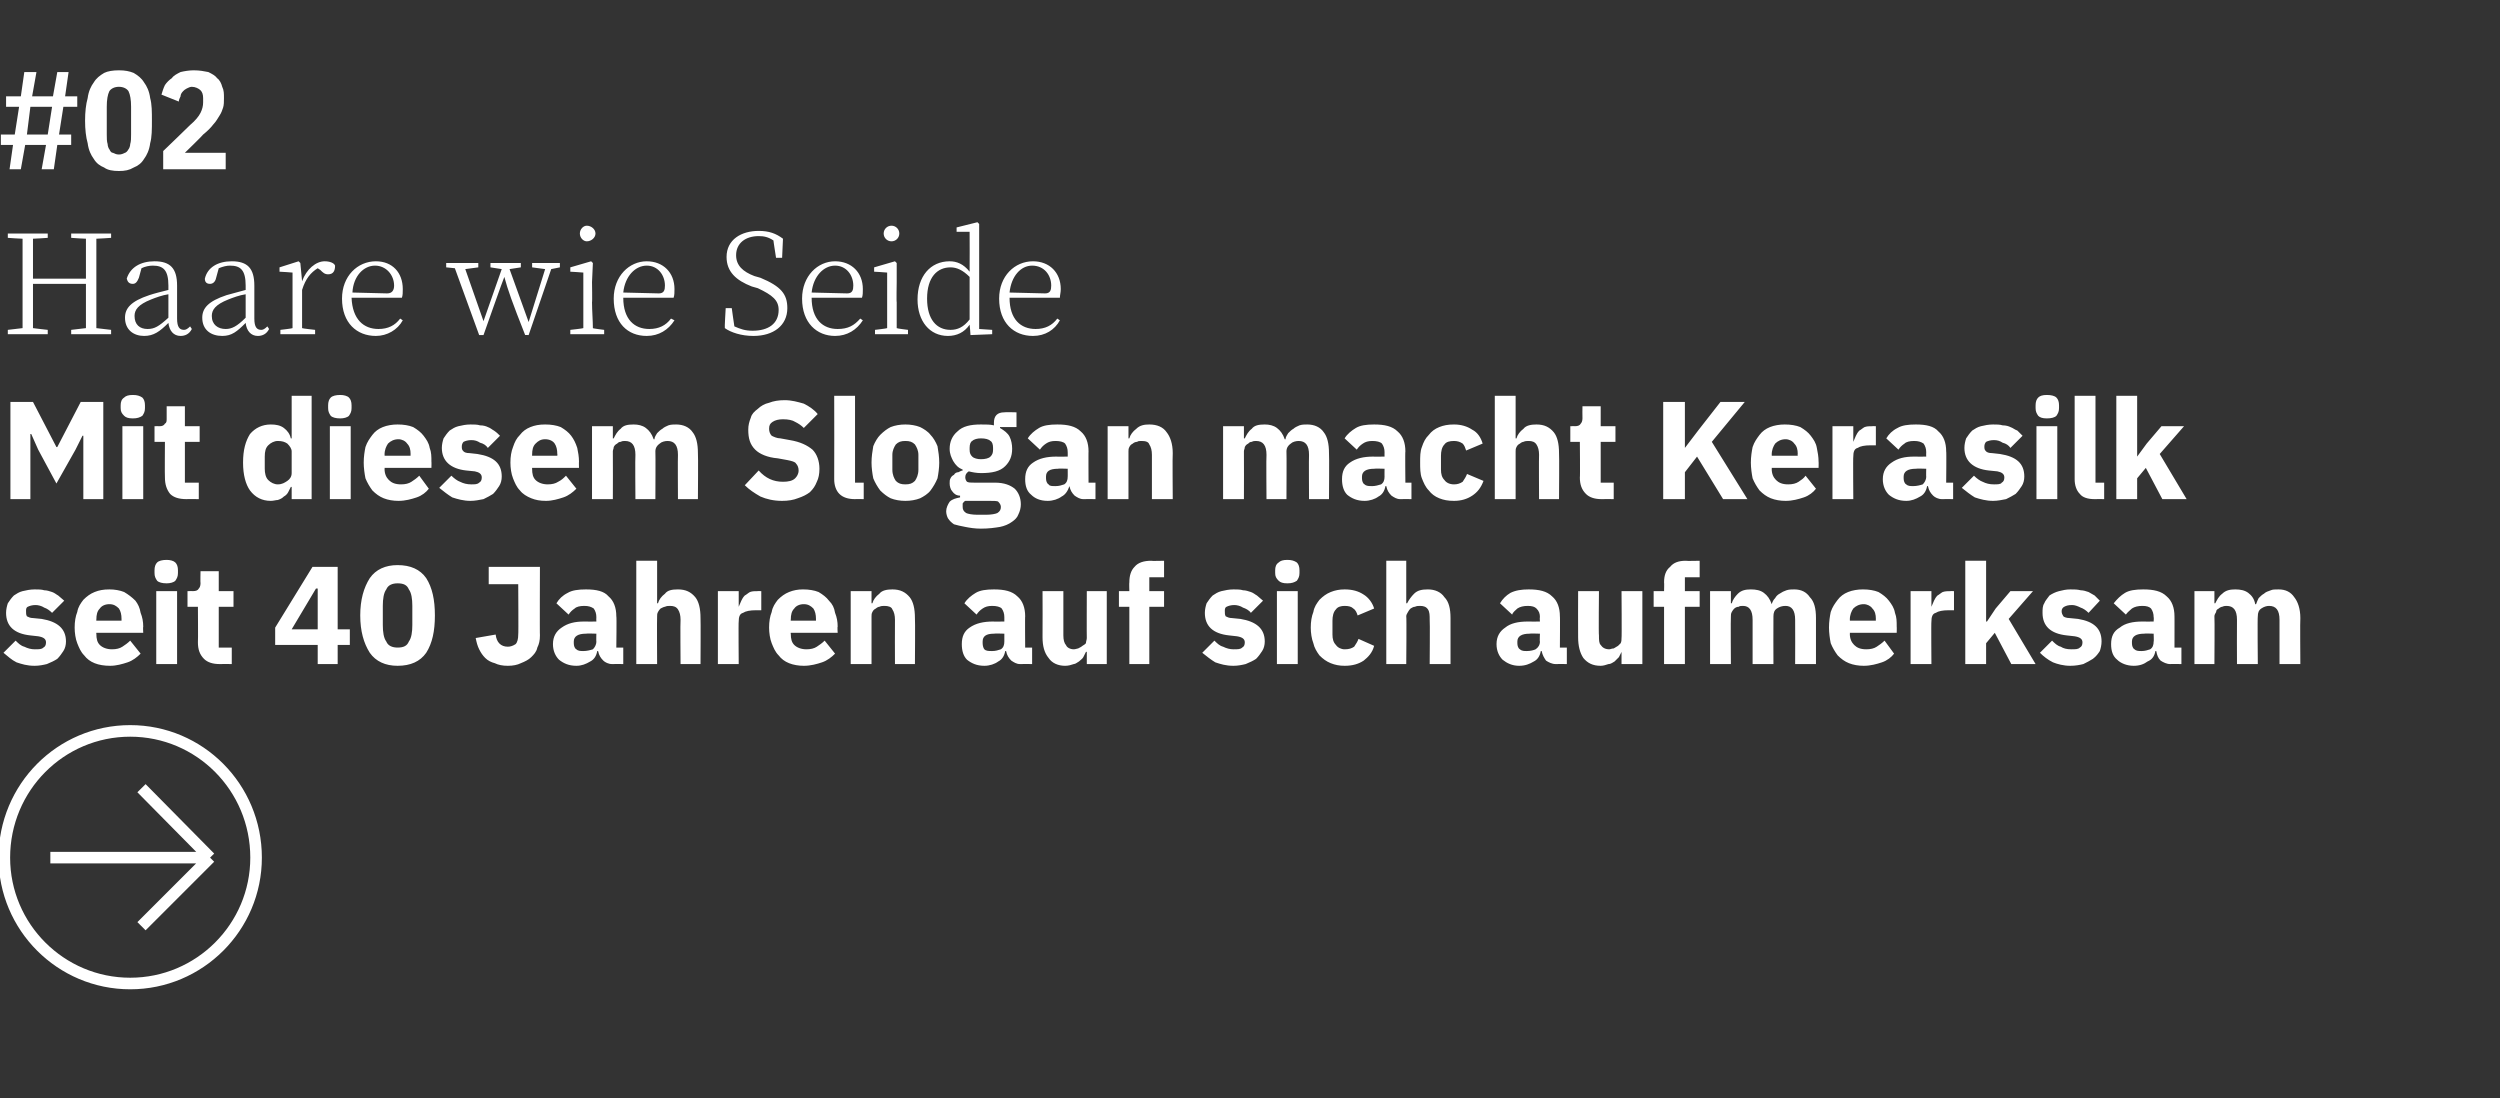 <?xml version="1.0" standalone="no"?><!DOCTYPE svg PUBLIC "-//W3C//DTD SVG 1.1//EN" "http://www.w3.org/Graphics/SVG/1.1/DTD/svg11.dtd"><svg xmlns="http://www.w3.org/2000/svg" version="1.1" width="288px" height="126.5px" viewBox="0 -7 288 126.5" style="top:-7px"><rect x="0" y="-7" width="288" height="126.5" fill="#333333" stroke="none"/>  <desc>#02 Haare wie Seide Mit diesem Slogan macht Kerasilk seit 40 Jahren auf sich aufmerksam ￼</desc>  <defs/>  <g id="Polygon10635">    <path d="M 4 69.7 C 3.1 69.7 2.5 69.5 1.9 69.3 C 1.3 69 0.9 68.6 0.4 68.2 C 0.4 68.2 1.8 66.8 1.8 66.8 C 2.1 67.1 2.4 67.4 2.8 67.5 C 3.2 67.7 3.6 67.8 4 67.8 C 4.5 67.8 4.8 67.8 5 67.6 C 5.2 67.5 5.3 67.3 5.3 67 C 5.3 66.6 5 66.4 4.4 66.3 C 4.4 66.3 3.5 66.2 3.5 66.2 C 1.6 66 0.7 65.1 0.7 63.6 C 0.7 63.2 0.8 62.8 0.9 62.5 C 1.1 62.2 1.3 61.9 1.6 61.6 C 1.9 61.4 2.2 61.2 2.6 61.1 C 3 61 3.5 60.9 4 60.9 C 4.4 60.9 4.8 60.9 5.1 61 C 5.4 61 5.7 61.1 6 61.2 C 6.3 61.3 6.5 61.5 6.7 61.6 C 6.9 61.8 7.2 62 7.4 62.2 C 7.4 62.2 6 63.6 6 63.6 C 5.7 63.3 5.4 63.1 5.1 63 C 4.8 62.8 4.4 62.7 4.1 62.7 C 3.7 62.7 3.4 62.8 3.2 62.9 C 3 63 3 63.2 3 63.4 C 3 63.7 3 63.8 3.1 64 C 3.3 64.1 3.5 64.2 3.8 64.2 C 3.8 64.2 4.8 64.3 4.8 64.3 C 6.6 64.6 7.6 65.4 7.6 66.9 C 7.6 67.3 7.5 67.7 7.3 68 C 7.1 68.3 6.9 68.6 6.6 68.9 C 6.3 69.1 5.9 69.3 5.4 69.5 C 5 69.6 4.5 69.7 4 69.7 Z M 12.7 69.7 C 12 69.7 11.4 69.6 10.9 69.4 C 10.4 69.2 10 68.9 9.7 68.5 C 9.3 68.1 9.1 67.6 8.9 67.1 C 8.7 66.6 8.6 65.9 8.6 65.3 C 8.6 64.6 8.7 64 8.9 63.5 C 9 62.9 9.3 62.5 9.6 62.1 C 10 61.7 10.4 61.4 10.9 61.2 C 11.4 61 11.9 60.9 12.6 60.9 C 13.2 60.9 13.8 61 14.3 61.2 C 14.8 61.5 15.2 61.8 15.6 62.2 C 15.9 62.6 16.1 63 16.2 63.6 C 16.4 64.1 16.5 64.6 16.5 65.2 C 16.46 65.18 16.5 65.9 16.5 65.9 L 11.1 65.9 C 11.1 65.9 11.07 66.01 11.1 66 C 11.1 66.6 11.2 67 11.5 67.3 C 11.8 67.6 12.3 67.8 12.9 67.8 C 13.4 67.8 13.8 67.7 14.1 67.5 C 14.4 67.3 14.7 67.1 15 66.8 C 15 66.8 16.2 68.3 16.2 68.3 C 15.8 68.7 15.3 69.1 14.7 69.3 C 14.1 69.5 13.4 69.7 12.7 69.7 Z M 12.6 62.6 C 12.1 62.6 11.7 62.8 11.5 63.1 C 11.2 63.4 11.1 63.8 11.1 64.4 C 11.07 64.36 11.1 64.5 11.1 64.5 L 14 64.5 C 14 64.5 14.01 64.34 14 64.3 C 14 63.8 13.9 63.4 13.7 63.1 C 13.4 62.8 13.1 62.6 12.6 62.6 Z M 19.2 60.2 C 18.7 60.2 18.3 60.1 18.1 59.9 C 17.9 59.6 17.8 59.4 17.8 59 C 17.8 59 17.8 58.7 17.8 58.7 C 17.8 58.3 17.9 58 18.1 57.8 C 18.3 57.6 18.7 57.5 19.2 57.5 C 19.6 57.5 20 57.6 20.2 57.8 C 20.4 58 20.5 58.3 20.5 58.7 C 20.5 58.7 20.5 59 20.5 59 C 20.5 59.4 20.4 59.6 20.2 59.9 C 20 60.1 19.6 60.2 19.2 60.2 Z M 18 61.1 L 20.4 61.1 L 20.4 69.5 L 18 69.5 L 18 61.1 Z M 25.3 69.5 C 24.5 69.5 23.9 69.3 23.5 68.9 C 23 68.4 22.8 67.8 22.8 67 C 22.83 67.03 22.8 62.9 22.8 62.9 L 21.6 62.9 L 21.6 61.1 C 21.6 61.1 22.23 61.08 22.2 61.1 C 22.6 61.1 22.8 61 22.9 60.8 C 23 60.7 23.1 60.5 23.1 60.2 C 23.07 60.18 23.1 58.8 23.1 58.8 L 25.2 58.8 L 25.2 61.1 L 26.9 61.1 L 26.9 62.9 L 25.2 62.9 L 25.2 67.6 L 26.7 67.6 L 26.7 69.5 C 26.7 69.5 25.32 69.48 25.3 69.5 Z M 36.6 69.5 L 36.6 67.3 L 31.7 67.3 L 31.7 65.3 L 36 58.3 L 38.9 58.3 L 38.9 65.5 L 40.3 65.5 L 40.3 67.3 L 38.9 67.3 L 38.9 69.5 L 36.6 69.5 Z M 33.6 65.5 L 36.6 65.5 L 36.6 60.8 L 36.4 60.8 L 33.6 65.5 Z M 45.8 69.7 C 44.4 69.7 43.3 69.2 42.6 68.2 C 41.9 67.1 41.5 65.7 41.5 63.9 C 41.5 62.1 41.9 60.7 42.6 59.6 C 43.3 58.6 44.4 58.1 45.8 58.1 C 47.3 58.1 48.4 58.6 49.1 59.6 C 49.8 60.7 50.1 62.1 50.1 63.9 C 50.1 65.7 49.8 67.1 49.1 68.2 C 48.4 69.2 47.3 69.7 45.8 69.7 Z M 45.8 67.6 C 46.5 67.6 46.9 67.4 47.1 66.9 C 47.4 66.5 47.5 65.8 47.5 65 C 47.5 65 47.5 62.8 47.5 62.8 C 47.5 62 47.4 61.3 47.1 60.9 C 46.9 60.4 46.5 60.2 45.8 60.2 C 45.2 60.2 44.7 60.4 44.5 60.9 C 44.2 61.3 44.1 62 44.1 62.8 C 44.1 62.8 44.1 65 44.1 65 C 44.1 65.8 44.2 66.5 44.5 66.9 C 44.7 67.4 45.2 67.6 45.8 67.6 Z M 62.2 58.3 C 62.2 58.3 62.17 66.25 62.2 66.2 C 62.2 66.8 62.1 67.2 61.9 67.6 C 61.8 68.1 61.5 68.4 61.2 68.7 C 60.9 69 60.5 69.2 60 69.4 C 59.6 69.6 59.1 69.7 58.5 69.7 C 57.9 69.7 57.4 69.6 57 69.4 C 56.6 69.3 56.2 69.1 55.9 68.8 C 55.6 68.5 55.4 68.2 55.2 67.8 C 55 67.4 54.9 67 54.8 66.5 C 54.8 66.5 57.1 66.1 57.1 66.1 C 57.2 67 57.7 67.5 58.5 67.5 C 58.8 67.5 59.1 67.4 59.4 67.2 C 59.6 67 59.7 66.6 59.7 66.1 C 59.74 66.14 59.7 60.3 59.7 60.3 L 56.3 60.3 L 56.3 58.3 L 62.2 58.3 Z M 70.5 69.5 C 70.1 69.5 69.7 69.3 69.5 69.1 C 69.2 68.8 69 68.5 68.9 68 C 68.9 68 68.8 68 68.8 68 C 68.7 68.6 68.4 69 68 69.2 C 67.5 69.5 67 69.7 66.4 69.7 C 65.5 69.7 64.9 69.4 64.4 69 C 64 68.6 63.7 68 63.7 67.2 C 63.7 66.3 64.1 65.7 64.7 65.3 C 65.4 64.8 66.2 64.6 67.3 64.6 C 67.35 64.62 68.7 64.6 68.7 64.6 C 68.7 64.6 68.68 64.09 68.7 64.1 C 68.7 63.7 68.6 63.4 68.4 63.1 C 68.1 62.9 67.8 62.8 67.3 62.8 C 66.8 62.8 66.4 62.9 66.2 63.1 C 65.9 63.3 65.7 63.5 65.5 63.8 C 65.5 63.8 64.1 62.5 64.1 62.5 C 64.4 62 64.8 61.6 65.4 61.3 C 65.9 61 66.6 60.9 67.5 60.9 C 68.7 60.9 69.6 61.1 70.1 61.7 C 70.7 62.2 71 63 71 64 C 71.05 63.96 71 67.6 71 67.6 L 71.8 67.6 L 71.8 69.5 C 71.8 69.5 70.52 69.48 70.5 69.5 Z M 67.2 68 C 67.6 68 68 67.9 68.3 67.8 C 68.5 67.6 68.7 67.3 68.7 66.9 C 68.68 66.94 68.7 66 68.7 66 C 68.7 66 67.53 65.96 67.5 66 C 66.6 66 66.1 66.3 66.1 66.9 C 66.1 66.9 66.1 67.1 66.1 67.1 C 66.1 67.4 66.2 67.7 66.4 67.8 C 66.6 68 66.9 68 67.2 68 Z M 73.3 57.6 L 75.7 57.6 L 75.7 62.5 C 75.7 62.5 75.77 62.5 75.8 62.5 C 75.9 62.1 76.2 61.7 76.6 61.4 C 76.9 61 77.4 60.9 78.1 60.9 C 79 60.9 79.6 61.2 80.1 61.8 C 80.5 62.3 80.7 63.1 80.7 64.2 C 80.73 64.22 80.7 69.5 80.7 69.5 L 78.4 69.5 C 78.4 69.5 78.36 64.41 78.4 64.4 C 78.4 63.9 78.3 63.5 78.1 63.2 C 77.9 62.9 77.6 62.8 77.2 62.8 C 77 62.8 76.8 62.8 76.6 62.9 C 76.5 62.9 76.3 63 76.1 63.1 C 76 63.2 75.9 63.3 75.8 63.5 C 75.7 63.7 75.7 63.8 75.7 64 C 75.67 64.04 75.7 69.5 75.7 69.5 L 73.3 69.5 L 73.3 57.6 Z M 82.7 69.5 L 82.7 61.1 L 85.1 61.1 L 85.1 62.9 C 85.1 62.9 85.14 62.9 85.1 62.9 C 85.2 62.7 85.3 62.4 85.4 62.2 C 85.5 62 85.6 61.8 85.8 61.6 C 86 61.5 86.2 61.3 86.4 61.2 C 86.7 61.1 86.9 61.1 87.3 61.1 C 87.28 61.08 87.7 61.1 87.7 61.1 L 87.7 63.3 C 87.7 63.3 87.1 63.29 87.1 63.3 C 86.4 63.3 85.9 63.4 85.6 63.6 C 85.2 63.7 85.1 64.1 85.1 64.6 C 85.06 64.57 85.1 69.5 85.1 69.5 L 82.7 69.5 Z M 92.6 69.7 C 92 69.7 91.4 69.6 90.9 69.4 C 90.4 69.2 90 68.9 89.7 68.5 C 89.3 68.1 89.1 67.6 88.9 67.1 C 88.7 66.6 88.6 65.9 88.6 65.3 C 88.6 64.6 88.7 64 88.9 63.5 C 89 62.9 89.3 62.5 89.6 62.1 C 90 61.7 90.4 61.4 90.9 61.2 C 91.4 61 91.9 60.9 92.5 60.9 C 93.2 60.9 93.8 61 94.3 61.2 C 94.8 61.5 95.2 61.8 95.5 62.2 C 95.9 62.6 96.1 63 96.2 63.6 C 96.4 64.1 96.5 64.6 96.5 65.2 C 96.45 65.18 96.5 65.9 96.5 65.9 L 91.1 65.9 C 91.1 65.9 91.06 66.01 91.1 66 C 91.1 66.6 91.2 67 91.5 67.3 C 91.8 67.6 92.3 67.8 92.9 67.8 C 93.4 67.8 93.8 67.7 94.1 67.5 C 94.4 67.3 94.7 67.1 95 66.8 C 95 66.8 96.2 68.3 96.2 68.3 C 95.8 68.7 95.3 69.1 94.7 69.3 C 94.1 69.5 93.4 69.7 92.6 69.7 Z M 92.6 62.6 C 92.1 62.6 91.7 62.8 91.5 63.1 C 91.2 63.4 91.1 63.8 91.1 64.4 C 91.06 64.36 91.1 64.5 91.1 64.5 L 94 64.5 C 94 64.5 94 64.34 94 64.3 C 94 63.8 93.9 63.4 93.7 63.1 C 93.4 62.8 93.1 62.6 92.6 62.6 Z M 98 69.5 L 98 61.1 L 100.4 61.1 L 100.4 62.5 C 100.4 62.5 100.48 62.5 100.5 62.5 C 100.6 62.1 100.9 61.7 101.3 61.4 C 101.6 61 102.2 60.9 102.8 60.9 C 103.7 60.9 104.3 61.2 104.8 61.8 C 105.2 62.3 105.4 63.1 105.4 64.2 C 105.44 64.22 105.4 69.5 105.4 69.5 L 103.1 69.5 C 103.1 69.5 103.08 64.41 103.1 64.4 C 103.1 63.9 103 63.5 102.8 63.2 C 102.7 62.9 102.3 62.8 101.9 62.8 C 101.7 62.8 101.5 62.8 101.3 62.9 C 101.2 62.9 101 63 100.9 63.1 C 100.7 63.2 100.6 63.3 100.5 63.5 C 100.4 63.7 100.4 63.8 100.4 64 C 100.39 64.04 100.4 69.5 100.4 69.5 L 98 69.5 Z M 117.5 69.5 C 117.1 69.5 116.8 69.3 116.5 69.1 C 116.2 68.8 116 68.5 115.9 68 C 115.9 68 115.8 68 115.8 68 C 115.7 68.6 115.4 69 115 69.2 C 114.6 69.5 114 69.7 113.4 69.7 C 112.5 69.7 111.9 69.4 111.4 69 C 111 68.6 110.8 68 110.8 67.2 C 110.8 66.3 111.1 65.7 111.7 65.3 C 112.4 64.8 113.3 64.6 114.4 64.6 C 114.37 64.62 115.7 64.6 115.7 64.6 C 115.7 64.6 115.7 64.09 115.7 64.1 C 115.7 63.7 115.6 63.4 115.4 63.1 C 115.2 62.9 114.8 62.8 114.3 62.8 C 113.8 62.8 113.5 62.9 113.2 63.1 C 112.9 63.3 112.7 63.5 112.5 63.8 C 112.5 63.8 111.1 62.5 111.1 62.5 C 111.4 62 111.9 61.6 112.4 61.3 C 112.9 61 113.6 60.9 114.5 60.9 C 115.7 60.9 116.6 61.1 117.2 61.7 C 117.8 62.2 118.1 63 118.1 64 C 118.07 63.96 118.1 67.6 118.1 67.6 L 118.9 67.6 L 118.9 69.5 C 118.9 69.5 117.54 69.48 117.5 69.5 Z M 114.3 68 C 114.7 68 115 67.9 115.3 67.8 C 115.6 67.6 115.7 67.3 115.7 66.9 C 115.7 66.94 115.7 66 115.7 66 C 115.7 66 114.55 65.96 114.5 66 C 113.6 66 113.2 66.3 113.2 66.9 C 113.2 66.9 113.2 67.1 113.2 67.1 C 113.2 67.4 113.3 67.7 113.4 67.8 C 113.6 68 113.9 68 114.3 68 Z M 125.2 68.1 C 125.2 68.1 125.1 68.07 125.1 68.1 C 125 68.3 124.9 68.5 124.8 68.7 C 124.7 68.9 124.5 69 124.3 69.2 C 124.1 69.3 123.9 69.5 123.7 69.5 C 123.4 69.6 123.1 69.7 122.7 69.7 C 121.9 69.7 121.2 69.4 120.8 68.8 C 120.3 68.2 120.1 67.4 120.1 66.4 C 120.12 66.36 120.1 61.1 120.1 61.1 L 122.5 61.1 C 122.5 61.1 122.49 66.15 122.5 66.2 C 122.5 66.7 122.6 67.1 122.8 67.3 C 122.9 67.6 123.3 67.8 123.7 67.8 C 123.9 67.8 124.1 67.7 124.2 67.7 C 124.4 67.6 124.6 67.5 124.7 67.4 C 124.9 67.3 125 67.2 125.1 67.1 C 125.1 66.9 125.2 66.7 125.2 66.5 C 125.18 66.54 125.2 61.1 125.2 61.1 L 127.5 61.1 L 127.5 69.5 L 125.2 69.5 L 125.2 68.1 Z M 130.1 62.9 L 128.9 62.9 L 128.9 61.1 L 130.1 61.1 C 130.1 61.1 130.07 60.09 130.1 60.1 C 130.1 59.3 130.3 58.7 130.7 58.3 C 131.1 57.8 131.8 57.6 132.6 57.6 C 132.58 57.64 134.1 57.6 134.1 57.6 L 134.1 59.5 L 132.4 59.5 L 132.4 61.1 L 134.1 61.1 L 134.1 62.9 L 132.4 62.9 L 132.4 69.5 L 130.1 69.5 L 130.1 62.9 Z M 142.1 69.7 C 141.2 69.7 140.6 69.5 140 69.3 C 139.5 69 139 68.6 138.5 68.2 C 138.5 68.2 139.9 66.8 139.9 66.8 C 140.2 67.1 140.5 67.4 140.9 67.5 C 141.3 67.7 141.7 67.8 142.1 67.8 C 142.6 67.8 142.9 67.8 143.1 67.6 C 143.3 67.5 143.4 67.3 143.4 67 C 143.4 66.6 143.1 66.4 142.5 66.3 C 142.5 66.3 141.6 66.2 141.6 66.2 C 139.7 66 138.8 65.1 138.8 63.6 C 138.8 63.2 138.9 62.8 139 62.5 C 139.2 62.2 139.4 61.9 139.7 61.6 C 140 61.4 140.3 61.2 140.7 61.1 C 141.1 61 141.6 60.9 142.1 60.9 C 142.5 60.9 142.9 60.9 143.2 61 C 143.5 61 143.8 61.1 144.1 61.2 C 144.4 61.3 144.6 61.5 144.8 61.6 C 145 61.8 145.3 62 145.5 62.2 C 145.5 62.2 144.1 63.6 144.1 63.6 C 143.9 63.3 143.5 63.1 143.2 63 C 142.9 62.8 142.5 62.7 142.2 62.7 C 141.8 62.7 141.5 62.8 141.3 62.9 C 141.1 63 141.1 63.2 141.1 63.4 C 141.1 63.7 141.1 63.8 141.2 64 C 141.4 64.1 141.6 64.2 141.9 64.2 C 141.9 64.2 142.9 64.3 142.9 64.3 C 144.7 64.6 145.7 65.4 145.7 66.9 C 145.7 67.3 145.6 67.7 145.4 68 C 145.2 68.3 145 68.6 144.7 68.9 C 144.4 69.1 144 69.3 143.5 69.5 C 143.1 69.6 142.6 69.7 142.1 69.7 Z M 148.3 60.2 C 147.8 60.2 147.5 60.1 147.3 59.9 C 147 59.6 146.9 59.4 146.9 59 C 146.9 59 146.9 58.7 146.9 58.7 C 146.9 58.3 147 58 147.3 57.8 C 147.5 57.6 147.8 57.5 148.3 57.5 C 148.8 57.5 149.1 57.6 149.4 57.8 C 149.6 58 149.7 58.3 149.7 58.7 C 149.7 58.7 149.7 59 149.7 59 C 149.7 59.4 149.6 59.6 149.4 59.9 C 149.1 60.1 148.8 60.2 148.3 60.2 Z M 147.1 61.1 L 149.5 61.1 L 149.5 69.5 L 147.1 69.5 L 147.1 61.1 Z M 154.9 69.7 C 154.3 69.7 153.8 69.6 153.3 69.4 C 152.8 69.2 152.4 68.9 152 68.5 C 151.7 68.1 151.4 67.6 151.3 67.1 C 151.1 66.6 151 65.9 151 65.3 C 151 64.6 151.1 64 151.3 63.5 C 151.4 62.9 151.7 62.5 152 62.1 C 152.4 61.7 152.8 61.4 153.3 61.2 C 153.8 61 154.3 60.9 154.9 60.9 C 155.8 60.9 156.5 61.1 157.1 61.5 C 157.6 61.8 158.1 62.4 158.3 63.1 C 158.3 63.1 156.4 63.9 156.4 63.9 C 156.3 63.6 156.2 63.3 155.9 63.1 C 155.7 62.9 155.4 62.8 154.9 62.8 C 154.5 62.8 154.1 62.9 153.9 63.2 C 153.6 63.5 153.5 64 153.5 64.5 C 153.5 64.5 153.5 66.1 153.5 66.1 C 153.5 66.6 153.6 67 153.9 67.3 C 154.1 67.6 154.5 67.8 154.9 67.8 C 155.4 67.8 155.7 67.7 156 67.5 C 156.2 67.2 156.4 66.9 156.5 66.6 C 156.5 66.6 158.3 67.4 158.3 67.4 C 158.1 68.2 157.6 68.7 157.1 69.1 C 156.5 69.5 155.8 69.7 154.9 69.7 Z M 159.7 57.6 L 162 57.6 L 162 62.5 C 162 62.5 162.14 62.5 162.1 62.5 C 162.3 62.1 162.6 61.7 162.9 61.4 C 163.3 61 163.8 60.9 164.5 60.9 C 165.3 60.9 166 61.2 166.4 61.8 C 166.9 62.3 167.1 63.1 167.1 64.2 C 167.1 64.22 167.1 69.5 167.1 69.5 L 164.7 69.5 C 164.7 69.5 164.74 64.41 164.7 64.4 C 164.7 63.9 164.7 63.5 164.5 63.2 C 164.3 62.9 164 62.8 163.6 62.8 C 163.4 62.8 163.2 62.8 163 62.9 C 162.8 62.9 162.7 63 162.5 63.1 C 162.4 63.2 162.3 63.3 162.2 63.5 C 162.1 63.7 162 63.8 162 64 C 162.05 64.04 162 69.5 162 69.5 L 159.7 69.5 L 159.7 57.6 Z M 179.2 69.5 C 178.8 69.5 178.4 69.3 178.1 69.1 C 177.9 68.8 177.7 68.5 177.6 68 C 177.6 68 177.5 68 177.5 68 C 177.4 68.6 177.1 69 176.7 69.2 C 176.2 69.5 175.7 69.7 175 69.7 C 174.2 69.7 173.6 69.4 173.1 69 C 172.7 68.6 172.4 68 172.4 67.2 C 172.4 66.3 172.8 65.7 173.4 65.3 C 174 64.8 174.9 64.6 176 64.6 C 176.03 64.62 177.4 64.6 177.4 64.6 C 177.4 64.6 177.36 64.09 177.4 64.1 C 177.4 63.7 177.3 63.4 177 63.1 C 176.8 62.9 176.5 62.8 176 62.8 C 175.5 62.8 175.1 62.9 174.8 63.1 C 174.6 63.3 174.3 63.5 174.2 63.8 C 174.2 63.8 172.8 62.5 172.8 62.5 C 173.1 62 173.5 61.6 174 61.3 C 174.6 61 175.3 60.9 176.1 60.9 C 177.3 60.9 178.2 61.1 178.8 61.7 C 179.4 62.2 179.7 63 179.7 64 C 179.73 63.96 179.7 67.6 179.7 67.6 L 180.5 67.6 L 180.5 69.5 C 180.5 69.5 179.2 69.48 179.2 69.5 Z M 175.9 68 C 176.3 68 176.7 67.9 176.9 67.8 C 177.2 67.6 177.4 67.3 177.4 66.9 C 177.36 66.94 177.4 66 177.4 66 C 177.4 66 176.21 65.96 176.2 66 C 175.3 66 174.8 66.3 174.8 66.9 C 174.8 66.9 174.8 67.1 174.8 67.1 C 174.8 67.4 174.9 67.7 175.1 67.8 C 175.3 68 175.6 68 175.9 68 Z M 186.8 68.1 C 186.8 68.1 186.76 68.07 186.8 68.1 C 186.7 68.3 186.6 68.5 186.5 68.7 C 186.3 68.9 186.2 69 186 69.2 C 185.8 69.3 185.6 69.5 185.3 69.5 C 185 69.6 184.7 69.7 184.4 69.7 C 183.5 69.7 182.9 69.4 182.4 68.8 C 182 68.2 181.8 67.4 181.8 66.4 C 181.78 66.36 181.8 61.1 181.8 61.1 L 184.2 61.1 C 184.2 61.1 184.15 66.15 184.2 66.2 C 184.2 66.7 184.2 67.1 184.4 67.3 C 184.6 67.6 184.9 67.8 185.4 67.8 C 185.5 67.8 185.7 67.7 185.9 67.7 C 186.1 67.6 186.2 67.5 186.4 67.4 C 186.5 67.3 186.6 67.2 186.7 67.1 C 186.8 66.9 186.8 66.7 186.8 66.5 C 186.84 66.54 186.8 61.1 186.8 61.1 L 189.2 61.1 L 189.2 69.5 L 186.8 69.5 L 186.8 68.1 Z M 191.7 62.9 L 190.5 62.9 L 190.5 61.1 L 191.7 61.1 C 191.7 61.1 191.73 60.09 191.7 60.1 C 191.7 59.3 191.9 58.7 192.4 58.3 C 192.8 57.8 193.4 57.6 194.2 57.6 C 194.24 57.64 195.8 57.6 195.8 57.6 L 195.8 59.5 L 194.1 59.5 L 194.1 61.1 L 195.8 61.1 L 195.8 62.9 L 194.1 62.9 L 194.1 69.5 L 191.7 69.5 L 191.7 62.9 Z M 197 69.5 L 197 61.1 L 199.4 61.1 L 199.4 62.5 C 199.4 62.5 199.46 62.5 199.5 62.5 C 199.6 62.1 199.9 61.7 200.2 61.4 C 200.6 61 201.1 60.9 201.7 60.9 C 202.3 60.9 202.8 61 203.2 61.3 C 203.6 61.6 203.9 62 204.1 62.6 C 204.1 62.6 204.1 62.6 204.1 62.6 C 204.2 62.3 204.3 62.1 204.5 61.9 C 204.6 61.7 204.8 61.5 205 61.4 C 205.3 61.2 205.5 61.1 205.8 61 C 206.1 60.9 206.4 60.9 206.7 60.9 C 207.5 60.9 208.1 61.2 208.5 61.8 C 209 62.3 209.2 63.1 209.2 64.2 C 209.19 64.22 209.2 69.5 209.2 69.5 L 206.8 69.5 C 206.8 69.5 206.82 64.41 206.8 64.4 C 206.8 63.3 206.4 62.8 205.7 62.8 C 205.3 62.8 205 62.9 204.7 63.1 C 204.4 63.3 204.3 63.6 204.3 64 C 204.28 64.04 204.3 69.5 204.3 69.5 L 201.9 69.5 C 201.9 69.5 201.91 64.41 201.9 64.4 C 201.9 63.3 201.5 62.8 200.8 62.8 C 200.6 62.8 200.4 62.8 200.3 62.9 C 200.1 62.9 199.9 63 199.8 63.1 C 199.7 63.2 199.6 63.3 199.5 63.5 C 199.4 63.7 199.4 63.8 199.4 64 C 199.36 64.04 199.4 69.5 199.4 69.5 L 197 69.5 Z M 214.7 69.7 C 214.1 69.7 213.5 69.6 213 69.4 C 212.5 69.2 212.1 68.9 211.7 68.5 C 211.4 68.1 211.1 67.6 210.9 67.1 C 210.8 66.6 210.7 65.9 210.7 65.3 C 210.7 64.6 210.8 64 210.9 63.5 C 211.1 62.9 211.4 62.5 211.7 62.1 C 212 61.7 212.4 61.4 212.9 61.2 C 213.4 61 214 60.9 214.6 60.9 C 215.3 60.9 215.9 61 216.4 61.2 C 216.9 61.5 217.3 61.8 217.6 62.2 C 217.9 62.6 218.2 63 218.3 63.6 C 218.5 64.1 218.5 64.6 218.5 65.2 C 218.52 65.18 218.5 65.9 218.5 65.9 L 213.1 65.9 C 213.1 65.9 213.13 66.01 213.1 66 C 213.1 66.6 213.3 67 213.6 67.3 C 213.9 67.6 214.3 67.8 215 67.8 C 215.5 67.8 215.9 67.7 216.2 67.5 C 216.5 67.3 216.8 67.1 217.1 66.8 C 217.1 66.8 218.2 68.3 218.2 68.3 C 217.9 68.7 217.4 69.1 216.8 69.3 C 216.2 69.5 215.5 69.7 214.7 69.7 Z M 214.7 62.6 C 214.2 62.6 213.8 62.8 213.5 63.1 C 213.3 63.4 213.1 63.8 213.1 64.4 C 213.13 64.36 213.1 64.5 213.1 64.5 L 216.1 64.5 C 216.1 64.5 216.08 64.34 216.1 64.3 C 216.1 63.8 216 63.4 215.7 63.1 C 215.5 62.8 215.1 62.6 214.7 62.6 Z M 220.1 69.5 L 220.1 61.1 L 222.5 61.1 L 222.5 62.9 C 222.5 62.9 222.54 62.9 222.5 62.9 C 222.6 62.7 222.7 62.4 222.8 62.2 C 222.9 62 223 61.8 223.2 61.6 C 223.4 61.5 223.6 61.3 223.8 61.2 C 224.1 61.1 224.4 61.1 224.7 61.1 C 224.68 61.08 225.1 61.1 225.1 61.1 L 225.1 63.3 C 225.1 63.3 224.51 63.29 224.5 63.3 C 223.8 63.3 223.3 63.4 223 63.6 C 222.6 63.7 222.5 64.1 222.5 64.6 C 222.46 64.57 222.5 69.5 222.5 69.5 L 220.1 69.5 Z M 226.4 57.6 L 228.8 57.6 L 228.8 64.6 L 228.9 64.6 L 229.9 63.1 L 231.6 61.1 L 234.2 61.1 L 231.4 64.3 L 234.5 69.5 L 231.7 69.5 L 229.8 65.9 L 228.8 67.1 L 228.8 69.5 L 226.4 69.5 L 226.4 57.6 Z M 238.5 69.7 C 237.7 69.7 237 69.5 236.5 69.3 C 235.9 69 235.4 68.6 235 68.2 C 235 68.2 236.4 66.8 236.4 66.8 C 236.7 67.1 237 67.4 237.4 67.5 C 237.7 67.7 238.1 67.8 238.6 67.8 C 239.1 67.8 239.4 67.8 239.6 67.6 C 239.8 67.5 239.9 67.3 239.9 67 C 239.9 66.6 239.6 66.4 239 66.3 C 239 66.3 238.1 66.2 238.1 66.2 C 236.2 66 235.3 65.1 235.3 63.6 C 235.3 63.2 235.3 62.8 235.5 62.5 C 235.6 62.2 235.9 61.9 236.1 61.6 C 236.4 61.4 236.8 61.2 237.2 61.1 C 237.6 61 238 60.9 238.5 60.9 C 239 60.9 239.3 60.9 239.7 61 C 240 61 240.3 61.1 240.6 61.2 C 240.8 61.3 241.1 61.5 241.3 61.6 C 241.5 61.8 241.7 62 241.9 62.2 C 241.9 62.2 240.6 63.6 240.6 63.6 C 240.3 63.3 240 63.1 239.7 63 C 239.3 62.8 239 62.7 238.7 62.7 C 238.2 62.7 238 62.8 237.8 62.9 C 237.6 63 237.5 63.2 237.5 63.4 C 237.5 63.7 237.6 63.8 237.7 64 C 237.8 64.1 238.1 64.2 238.4 64.2 C 238.4 64.2 239.4 64.3 239.4 64.3 C 241.2 64.6 242.1 65.4 242.1 66.9 C 242.1 67.3 242 67.7 241.9 68 C 241.7 68.3 241.5 68.6 241.1 68.9 C 240.8 69.1 240.4 69.3 240 69.5 C 239.6 69.6 239.1 69.7 238.5 69.7 Z M 250 69.5 C 249.6 69.5 249.2 69.3 248.9 69.1 C 248.6 68.8 248.5 68.5 248.4 68 C 248.4 68 248.3 68 248.3 68 C 248.2 68.6 247.9 69 247.4 69.2 C 247 69.5 246.5 69.7 245.8 69.7 C 245 69.7 244.3 69.4 243.9 69 C 243.4 68.6 243.2 68 243.2 67.2 C 243.2 66.3 243.5 65.7 244.2 65.3 C 244.8 64.8 245.7 64.6 246.8 64.6 C 246.81 64.62 248.1 64.6 248.1 64.6 C 248.1 64.6 248.14 64.09 248.1 64.1 C 248.1 63.7 248 63.4 247.8 63.1 C 247.6 62.9 247.3 62.8 246.8 62.8 C 246.3 62.8 245.9 62.9 245.6 63.1 C 245.4 63.3 245.1 63.5 244.9 63.8 C 244.9 63.8 243.5 62.5 243.5 62.5 C 243.9 62 244.3 61.6 244.8 61.3 C 245.3 61 246 60.9 246.9 60.9 C 248.1 60.9 249 61.1 249.6 61.7 C 250.2 62.2 250.5 63 250.5 64 C 250.51 63.96 250.5 67.6 250.5 67.6 L 251.3 67.6 L 251.3 69.5 C 251.3 69.5 249.98 69.48 250 69.5 Z M 246.7 68 C 247.1 68 247.4 67.9 247.7 67.8 C 248 67.6 248.1 67.3 248.1 66.9 C 248.14 66.94 248.1 66 248.1 66 C 248.1 66 246.99 65.96 247 66 C 246.1 66 245.6 66.3 245.6 66.9 C 245.6 66.9 245.6 67.1 245.6 67.1 C 245.6 67.4 245.7 67.7 245.9 67.8 C 246.1 68 246.4 68 246.7 68 Z M 252.8 69.5 L 252.8 61.1 L 255.1 61.1 L 255.1 62.5 C 255.1 62.5 255.23 62.5 255.2 62.5 C 255.4 62.1 255.6 61.7 256 61.4 C 256.4 61 256.9 60.9 257.5 60.9 C 258.1 60.9 258.6 61 259 61.3 C 259.4 61.6 259.7 62 259.8 62.6 C 259.8 62.6 259.9 62.6 259.9 62.6 C 260 62.3 260.1 62.1 260.2 61.9 C 260.4 61.7 260.6 61.5 260.8 61.4 C 261 61.2 261.3 61.1 261.6 61 C 261.8 60.9 262.1 60.9 262.5 60.9 C 263.3 60.9 263.9 61.2 264.3 61.8 C 264.7 62.3 265 63.1 265 64.2 C 264.96 64.22 265 69.5 265 69.5 L 262.6 69.5 C 262.6 69.5 262.59 64.41 262.6 64.4 C 262.6 63.3 262.2 62.8 261.4 62.8 C 261.1 62.8 260.8 62.9 260.5 63.1 C 260.2 63.3 260.1 63.6 260.1 64 C 260.05 64.04 260.1 69.5 260.1 69.5 L 257.7 69.5 C 257.7 69.5 257.68 64.41 257.7 64.4 C 257.7 63.3 257.3 62.8 256.5 62.8 C 256.4 62.8 256.2 62.8 256 62.9 C 255.9 62.9 255.7 63 255.6 63.1 C 255.4 63.2 255.3 63.3 255.3 63.5 C 255.2 63.7 255.1 63.8 255.1 64 C 255.14 64.04 255.1 69.5 255.1 69.5 L 252.8 69.5 Z " stroke="none" fill="#fff"/>  </g>  <g id="Polygon10634">    <path d="M 9.6 43.2 L 9.5 43.2 L 8.7 44.8 L 6.5 48.7 L 4.4 44.8 L 3.6 43 L 3.5 43 L 3.5 50.5 L 1.2 50.5 L 1.2 39.3 L 3.8 39.3 L 6.5 44.5 L 6.6 44.5 L 9.3 39.3 L 11.9 39.3 L 11.9 50.5 L 9.6 50.5 L 9.6 43.2 Z M 15.3 41.2 C 14.8 41.2 14.5 41.1 14.3 40.9 C 14 40.6 13.9 40.4 13.9 40 C 13.9 40 13.9 39.7 13.9 39.7 C 13.9 39.3 14 39 14.3 38.8 C 14.5 38.6 14.8 38.5 15.3 38.5 C 15.8 38.5 16.1 38.6 16.4 38.8 C 16.6 39 16.7 39.3 16.7 39.7 C 16.7 39.7 16.7 40 16.7 40 C 16.7 40.4 16.6 40.6 16.4 40.9 C 16.1 41.1 15.8 41.2 15.3 41.2 Z M 14.1 42.1 L 16.5 42.1 L 16.5 50.5 L 14.1 50.5 L 14.1 42.1 Z M 21.5 50.5 C 20.6 50.5 20 50.3 19.6 49.9 C 19.2 49.4 19 48.8 19 48 C 18.97 48.03 19 43.9 19 43.9 L 17.8 43.9 L 17.8 42.1 C 17.8 42.1 18.38 42.08 18.4 42.1 C 18.7 42.1 18.9 42 19 41.8 C 19.2 41.7 19.2 41.5 19.2 41.2 C 19.21 41.18 19.2 39.8 19.2 39.8 L 21.3 39.8 L 21.3 42.1 L 23 42.1 L 23 43.9 L 21.3 43.9 L 21.3 48.6 L 22.9 48.6 L 22.9 50.5 C 22.9 50.5 21.47 50.48 21.5 50.5 Z M 33.6 49.1 C 33.6 49.1 33.5 49.07 33.5 49.1 C 33.4 49.3 33.3 49.5 33.2 49.7 C 33.1 49.9 32.9 50.1 32.7 50.2 C 32.5 50.4 32.3 50.5 32 50.6 C 31.8 50.6 31.5 50.7 31.2 50.7 C 30.2 50.7 29.4 50.3 28.8 49.5 C 28.3 48.8 28 47.7 28 46.3 C 28 44.8 28.3 43.8 28.8 43 C 29.4 42.3 30.2 41.9 31.2 41.9 C 31.8 41.9 32.3 42 32.7 42.3 C 33.1 42.6 33.4 43 33.5 43.5 C 33.5 43.49 33.6 43.5 33.6 43.5 L 33.6 38.6 L 35.9 38.6 L 35.9 50.5 L 33.6 50.5 L 33.6 49.1 Z M 32 48.8 C 32.5 48.8 32.8 48.6 33.1 48.4 C 33.4 48.2 33.6 47.9 33.6 47.5 C 33.6 47.5 33.6 45 33.6 45 C 33.6 44.7 33.4 44.4 33.1 44.1 C 32.8 43.9 32.5 43.8 32 43.8 C 31.6 43.8 31.2 44 30.9 44.3 C 30.6 44.6 30.5 45 30.5 45.6 C 30.5 45.6 30.5 47 30.5 47 C 30.5 47.5 30.6 48 30.9 48.3 C 31.2 48.6 31.6 48.8 32 48.8 Z M 39.2 41.2 C 38.7 41.2 38.3 41.1 38.1 40.9 C 37.9 40.6 37.8 40.4 37.8 40 C 37.8 40 37.8 39.7 37.8 39.7 C 37.8 39.3 37.9 39 38.1 38.8 C 38.3 38.6 38.7 38.5 39.2 38.5 C 39.6 38.5 40 38.6 40.2 38.8 C 40.4 39 40.5 39.3 40.5 39.7 C 40.5 39.7 40.5 40 40.5 40 C 40.5 40.4 40.4 40.6 40.2 40.9 C 40 41.1 39.6 41.2 39.2 41.2 Z M 38 42.1 L 40.4 42.1 L 40.4 50.5 L 38 50.5 L 38 42.1 Z M 45.9 50.7 C 45.3 50.7 44.7 50.6 44.2 50.4 C 43.7 50.2 43.3 49.9 42.9 49.5 C 42.6 49.1 42.3 48.6 42.1 48.1 C 42 47.6 41.9 46.9 41.9 46.3 C 41.9 45.6 42 45 42.1 44.5 C 42.3 43.9 42.6 43.5 42.9 43.1 C 43.2 42.7 43.6 42.4 44.1 42.2 C 44.6 42 45.2 41.9 45.8 41.9 C 46.5 41.9 47.1 42 47.6 42.2 C 48.1 42.5 48.5 42.8 48.8 43.2 C 49.1 43.6 49.4 44 49.5 44.6 C 49.7 45.1 49.7 45.6 49.7 46.2 C 49.72 46.18 49.7 46.9 49.7 46.9 L 44.3 46.9 C 44.3 46.9 44.33 47.01 44.3 47 C 44.3 47.6 44.5 48 44.8 48.3 C 45.1 48.6 45.5 48.8 46.2 48.8 C 46.7 48.8 47.1 48.7 47.4 48.5 C 47.7 48.3 48 48.1 48.3 47.8 C 48.3 47.8 49.4 49.3 49.4 49.3 C 49.1 49.7 48.6 50.1 48 50.3 C 47.4 50.5 46.7 50.7 45.9 50.7 Z M 45.9 43.6 C 45.4 43.6 45 43.8 44.7 44.1 C 44.5 44.4 44.3 44.8 44.3 45.4 C 44.33 45.36 44.3 45.5 44.3 45.5 L 47.3 45.5 C 47.3 45.5 47.28 45.34 47.3 45.3 C 47.3 44.8 47.2 44.4 46.9 44.1 C 46.7 43.8 46.3 43.6 45.9 43.6 Z M 54.2 50.7 C 53.4 50.7 52.7 50.5 52.1 50.3 C 51.6 50 51.1 49.6 50.6 49.2 C 50.6 49.2 52 47.8 52 47.8 C 52.3 48.1 52.7 48.4 53 48.5 C 53.4 48.7 53.8 48.8 54.3 48.8 C 54.7 48.8 55 48.8 55.2 48.6 C 55.4 48.5 55.5 48.3 55.5 48 C 55.5 47.6 55.2 47.4 54.7 47.3 C 54.7 47.3 53.7 47.2 53.7 47.2 C 51.9 47 50.9 46.1 50.9 44.6 C 50.9 44.2 51 43.8 51.1 43.5 C 51.3 43.2 51.5 42.9 51.8 42.6 C 52.1 42.4 52.4 42.2 52.8 42.1 C 53.2 42 53.7 41.9 54.2 41.9 C 54.6 41.9 55 41.9 55.3 42 C 55.7 42 56 42.1 56.2 42.2 C 56.5 42.3 56.7 42.5 56.9 42.6 C 57.2 42.8 57.4 43 57.6 43.2 C 57.6 43.2 56.2 44.6 56.2 44.6 C 56 44.3 55.7 44.1 55.3 44 C 55 43.8 54.7 43.7 54.3 43.7 C 53.9 43.7 53.6 43.8 53.4 43.9 C 53.3 44 53.2 44.2 53.2 44.4 C 53.2 44.7 53.2 44.8 53.4 45 C 53.5 45.1 53.7 45.2 54.1 45.2 C 54.1 45.2 55 45.3 55 45.3 C 56.9 45.6 57.8 46.4 57.8 47.9 C 57.8 48.3 57.7 48.7 57.5 49 C 57.3 49.3 57.1 49.6 56.8 49.9 C 56.5 50.1 56.1 50.3 55.7 50.5 C 55.2 50.6 54.7 50.7 54.2 50.7 Z M 62.9 50.7 C 62.2 50.7 61.7 50.6 61.2 50.4 C 60.7 50.2 60.2 49.9 59.9 49.5 C 59.5 49.1 59.3 48.6 59.1 48.1 C 58.9 47.6 58.8 46.9 58.8 46.3 C 58.8 45.6 58.9 45 59.1 44.5 C 59.3 43.9 59.5 43.5 59.9 43.1 C 60.2 42.7 60.6 42.4 61.1 42.2 C 61.6 42 62.1 41.9 62.8 41.9 C 63.5 41.9 64.1 42 64.6 42.2 C 65.1 42.5 65.5 42.8 65.8 43.2 C 66.1 43.6 66.3 44 66.5 44.6 C 66.6 45.1 66.7 45.6 66.7 46.2 C 66.68 46.18 66.7 46.9 66.7 46.9 L 61.3 46.9 C 61.3 46.9 61.29 47.01 61.3 47 C 61.3 47.6 61.4 48 61.7 48.3 C 62 48.6 62.5 48.8 63.1 48.8 C 63.6 48.8 64 48.7 64.3 48.5 C 64.7 48.3 64.9 48.1 65.2 47.8 C 65.2 47.8 66.4 49.3 66.4 49.3 C 66 49.7 65.5 50.1 64.9 50.3 C 64.3 50.5 63.6 50.7 62.9 50.7 Z M 62.8 43.6 C 62.3 43.6 62 43.8 61.7 44.1 C 61.4 44.4 61.3 44.8 61.3 45.4 C 61.29 45.36 61.3 45.5 61.3 45.5 L 64.2 45.5 C 64.2 45.5 64.23 45.34 64.2 45.3 C 64.2 44.8 64.1 44.4 63.9 44.1 C 63.7 43.8 63.3 43.6 62.8 43.6 Z M 68.2 50.5 L 68.2 42.1 L 70.6 42.1 L 70.6 43.5 C 70.6 43.5 70.71 43.5 70.7 43.5 C 70.9 43.1 71.1 42.7 71.5 42.4 C 71.8 42 72.3 41.9 73 41.9 C 73.5 41.9 74 42 74.4 42.3 C 74.8 42.6 75.1 43 75.3 43.6 C 75.3 43.6 75.4 43.6 75.4 43.6 C 75.4 43.3 75.6 43.1 75.7 42.9 C 75.9 42.7 76.1 42.5 76.3 42.4 C 76.5 42.2 76.8 42.1 77 42 C 77.3 41.9 77.6 41.9 77.9 41.9 C 78.7 41.9 79.4 42.2 79.8 42.8 C 80.2 43.3 80.4 44.1 80.4 45.2 C 80.44 45.22 80.4 50.5 80.4 50.5 L 78.1 50.5 C 78.1 50.5 78.07 45.41 78.1 45.4 C 78.1 44.3 77.7 43.8 76.9 43.8 C 76.6 43.8 76.2 43.9 76 44.1 C 75.7 44.3 75.5 44.6 75.5 45 C 75.53 45.04 75.5 50.5 75.5 50.5 L 73.2 50.5 C 73.2 50.5 73.16 45.41 73.2 45.4 C 73.2 44.3 72.8 43.8 72 43.8 C 71.8 43.8 71.7 43.8 71.5 43.9 C 71.3 43.9 71.2 44 71.1 44.1 C 70.9 44.2 70.8 44.3 70.7 44.5 C 70.7 44.7 70.6 44.8 70.6 45 C 70.62 45.04 70.6 50.5 70.6 50.5 L 68.2 50.5 Z M 90.1 50.7 C 89.1 50.7 88.3 50.5 87.6 50.2 C 86.9 49.8 86.3 49.4 85.8 48.9 C 85.8 48.9 87.4 47.2 87.4 47.2 C 88.2 48.1 89.1 48.5 90.2 48.5 C 90.8 48.5 91.3 48.4 91.6 48.1 C 91.8 47.9 92 47.6 92 47.2 C 92 46.9 91.9 46.6 91.7 46.4 C 91.6 46.2 91.2 46.1 90.7 46 C 90.7 46 89.6 45.8 89.6 45.8 C 88.4 45.7 87.5 45.3 87 44.8 C 86.4 44.2 86.2 43.5 86.2 42.5 C 86.2 42 86.3 41.6 86.5 41.1 C 86.6 40.7 86.9 40.4 87.3 40.1 C 87.6 39.8 88.1 39.5 88.6 39.4 C 89.1 39.2 89.7 39.1 90.4 39.1 C 91.2 39.1 91.9 39.3 92.6 39.5 C 93.2 39.8 93.8 40.2 94.2 40.7 C 94.2 40.7 92.6 42.3 92.6 42.3 C 92.3 42 92 41.8 91.6 41.6 C 91.3 41.4 90.8 41.3 90.2 41.3 C 89.7 41.3 89.3 41.4 89 41.6 C 88.7 41.8 88.6 42 88.6 42.4 C 88.6 42.7 88.7 43 88.9 43.2 C 89.1 43.3 89.5 43.5 89.9 43.5 C 89.9 43.5 91 43.7 91 43.7 C 92.2 43.9 93 44.3 93.6 44.8 C 94.1 45.3 94.4 46.1 94.4 47 C 94.4 47.6 94.3 48.1 94.1 48.5 C 93.9 49 93.7 49.3 93.3 49.7 C 92.9 50 92.5 50.2 91.9 50.4 C 91.4 50.6 90.8 50.7 90.1 50.7 Z M 98.5 50.5 C 97.7 50.5 97.1 50.3 96.7 49.9 C 96.3 49.5 96.1 48.9 96.1 48.2 C 96.12 48.18 96.1 38.6 96.1 38.6 L 98.5 38.6 L 98.5 48.6 L 99.5 48.6 L 99.5 50.5 C 99.5 50.5 98.48 50.48 98.5 50.5 Z M 104.3 50.7 C 103.7 50.7 103.1 50.6 102.6 50.4 C 102.2 50.2 101.8 49.9 101.4 49.5 C 101.1 49.1 100.8 48.6 100.6 48.1 C 100.5 47.6 100.4 46.9 100.4 46.3 C 100.4 45.6 100.5 45 100.6 44.4 C 100.8 43.9 101.1 43.4 101.4 43.1 C 101.8 42.7 102.2 42.4 102.6 42.2 C 103.1 42 103.7 41.9 104.3 41.9 C 104.9 41.9 105.5 42 106 42.2 C 106.4 42.4 106.9 42.7 107.2 43.1 C 107.5 43.4 107.8 43.9 108 44.4 C 108.1 45 108.2 45.6 108.2 46.3 C 108.2 46.9 108.1 47.6 108 48.1 C 107.8 48.6 107.5 49.1 107.2 49.5 C 106.9 49.9 106.4 50.2 106 50.4 C 105.5 50.6 104.9 50.7 104.3 50.7 Z M 104.3 48.8 C 104.8 48.8 105.1 48.7 105.4 48.4 C 105.6 48.1 105.8 47.7 105.8 47.1 C 105.8 47.1 105.8 45.4 105.8 45.4 C 105.8 44.9 105.6 44.5 105.4 44.2 C 105.1 43.9 104.8 43.8 104.3 43.8 C 103.8 43.8 103.5 43.9 103.2 44.2 C 103 44.5 102.8 44.9 102.8 45.4 C 102.8 45.4 102.8 47.1 102.8 47.1 C 102.8 47.7 103 48.1 103.2 48.4 C 103.5 48.7 103.8 48.8 104.3 48.8 Z M 117.6 51.1 C 117.6 51.5 117.5 51.9 117.3 52.3 C 117.2 52.6 116.9 52.9 116.6 53.1 C 116.2 53.4 115.7 53.6 115.2 53.7 C 114.6 53.8 113.9 53.9 113 53.9 C 112.3 53.9 111.7 53.8 111.2 53.7 C 110.7 53.6 110.2 53.5 109.9 53.4 C 109.6 53.2 109.4 53 109.2 52.7 C 109.1 52.5 109 52.2 109 51.9 C 109 51.5 109.2 51.1 109.4 50.8 C 109.7 50.5 110.1 50.4 110.6 50.3 C 110.6 50.3 110.6 50.1 110.6 50.1 C 110.2 50.1 109.9 49.9 109.7 49.6 C 109.5 49.4 109.4 49 109.4 48.7 C 109.4 48.4 109.4 48.3 109.5 48.1 C 109.6 47.9 109.7 47.8 109.9 47.7 C 110 47.5 110.2 47.4 110.4 47.4 C 110.6 47.3 110.8 47.2 110.9 47.2 C 110.9 47.2 110.9 47.1 110.9 47.1 C 110.4 46.9 110.1 46.6 109.8 46.1 C 109.6 45.7 109.4 45.3 109.4 44.7 C 109.4 43.9 109.7 43.2 110.3 42.7 C 110.9 42.1 111.8 41.9 113 41.9 C 113.6 41.9 114.1 41.9 114.5 42 C 114.5 42 114.5 41.7 114.5 41.7 C 114.5 41.3 114.6 41 114.8 40.8 C 115 40.6 115.3 40.5 115.7 40.5 C 115.73 40.46 117.1 40.5 117.1 40.5 L 117.1 42.2 L 115.2 42.2 C 115.2 42.2 115.2 42.32 115.2 42.3 C 115.7 42.6 116.1 42.9 116.3 43.3 C 116.5 43.7 116.6 44.2 116.6 44.7 C 116.6 45.6 116.3 46.2 115.8 46.7 C 115.2 47.3 114.3 47.5 113 47.5 C 112.5 47.5 112 47.4 111.6 47.3 C 111.3 47.5 111.2 47.7 111.2 48 C 111.2 48.2 111.3 48.4 111.4 48.5 C 111.6 48.6 111.8 48.6 112.2 48.6 C 112.2 48.6 114.6 48.6 114.6 48.6 C 115.7 48.6 116.4 48.9 116.9 49.3 C 117.3 49.7 117.6 50.3 117.6 51.1 Z M 115.3 51.4 C 115.3 51.2 115.2 51 115 50.8 C 114.9 50.7 114.5 50.7 114 50.7 C 114 50.7 111.2 50.7 111.2 50.7 C 111 50.8 111 50.9 110.9 51 C 110.9 51.1 110.9 51.3 110.9 51.4 C 110.9 51.7 111 51.9 111.3 52.1 C 111.5 52.2 112 52.3 112.6 52.3 C 112.6 52.3 113.6 52.3 113.6 52.3 C 114.2 52.3 114.7 52.2 114.9 52.1 C 115.2 51.9 115.3 51.7 115.3 51.4 Z M 113 45.9 C 113.5 45.9 113.9 45.8 114.1 45.6 C 114.3 45.4 114.4 45.2 114.4 44.8 C 114.4 44.8 114.4 44.6 114.4 44.6 C 114.4 44.2 114.3 43.9 114.1 43.8 C 113.9 43.6 113.5 43.5 113 43.5 C 112.6 43.5 112.2 43.6 112 43.8 C 111.8 43.9 111.7 44.2 111.7 44.6 C 111.7 44.6 111.7 44.8 111.7 44.8 C 111.7 45.2 111.8 45.4 112 45.6 C 112.2 45.8 112.6 45.9 113 45.9 Z M 124.8 50.5 C 124.4 50.5 124.1 50.3 123.8 50.1 C 123.5 49.8 123.3 49.5 123.2 49 C 123.2 49 123.2 49 123.2 49 C 123 49.6 122.7 50 122.3 50.2 C 121.9 50.5 121.3 50.7 120.7 50.7 C 119.8 50.7 119.2 50.4 118.8 50 C 118.3 49.6 118.1 49 118.1 48.2 C 118.1 47.3 118.4 46.7 119 46.3 C 119.7 45.8 120.6 45.6 121.7 45.6 C 121.68 45.62 123 45.6 123 45.6 C 123 45.6 123.01 45.09 123 45.1 C 123 44.7 122.9 44.4 122.7 44.1 C 122.5 43.9 122.1 43.8 121.6 43.8 C 121.1 43.8 120.8 43.9 120.5 44.1 C 120.2 44.3 120 44.5 119.8 44.8 C 119.8 44.8 118.4 43.5 118.4 43.5 C 118.7 43 119.2 42.6 119.7 42.3 C 120.2 42 120.9 41.9 121.8 41.9 C 123 41.9 123.9 42.1 124.5 42.7 C 125.1 43.2 125.4 44 125.4 45 C 125.38 44.96 125.4 48.6 125.4 48.6 L 126.2 48.6 L 126.2 50.5 C 126.2 50.5 124.85 50.48 124.8 50.5 Z M 121.6 49 C 122 49 122.3 48.9 122.6 48.8 C 122.9 48.6 123 48.3 123 47.9 C 123.01 47.94 123 47 123 47 C 123 47 121.86 46.96 121.9 47 C 120.9 47 120.5 47.3 120.5 47.9 C 120.5 47.9 120.5 48.1 120.5 48.1 C 120.5 48.4 120.6 48.7 120.8 48.8 C 120.9 49 121.2 49 121.6 49 Z M 127.6 50.5 L 127.6 42.1 L 130 42.1 L 130 43.5 C 130 43.5 130.1 43.5 130.1 43.5 C 130.2 43.1 130.5 42.7 130.9 42.4 C 131.3 42 131.8 41.9 132.4 41.9 C 133.3 41.9 134 42.2 134.4 42.8 C 134.8 43.3 135.1 44.1 135.1 45.2 C 135.06 45.22 135.1 50.5 135.1 50.5 L 132.7 50.5 C 132.7 50.5 132.69 45.41 132.7 45.4 C 132.7 44.9 132.6 44.5 132.4 44.2 C 132.3 43.9 132 43.8 131.5 43.8 C 131.3 43.8 131.1 43.8 131 43.9 C 130.8 43.9 130.6 44 130.5 44.1 C 130.3 44.2 130.2 44.3 130.1 44.5 C 130 44.7 130 44.8 130 45 C 130 45.04 130 50.5 130 50.5 L 127.6 50.5 Z M 140.9 50.5 L 140.9 42.1 L 143.3 42.1 L 143.3 43.5 C 143.3 43.5 143.41 43.5 143.4 43.5 C 143.6 43.1 143.8 42.7 144.2 42.4 C 144.5 42 145 41.9 145.7 41.9 C 146.2 41.9 146.7 42 147.1 42.3 C 147.5 42.6 147.8 43 148 43.6 C 148 43.6 148.1 43.6 148.1 43.6 C 148.1 43.3 148.3 43.1 148.4 42.9 C 148.6 42.7 148.8 42.5 149 42.4 C 149.2 42.2 149.5 42.1 149.7 42 C 150 41.9 150.3 41.9 150.6 41.9 C 151.4 41.9 152.1 42.2 152.5 42.8 C 152.9 43.3 153.1 44.1 153.1 45.2 C 153.14 45.22 153.1 50.5 153.1 50.5 L 150.8 50.5 C 150.8 50.5 150.77 45.41 150.8 45.4 C 150.8 44.3 150.4 43.8 149.6 43.8 C 149.3 43.8 148.9 43.9 148.7 44.1 C 148.4 44.3 148.2 44.6 148.2 45 C 148.23 45.04 148.2 50.5 148.2 50.5 L 145.9 50.5 C 145.9 50.5 145.86 45.41 145.9 45.4 C 145.9 44.3 145.5 43.8 144.7 43.8 C 144.5 43.8 144.4 43.8 144.2 43.9 C 144 43.9 143.9 44 143.8 44.1 C 143.6 44.2 143.5 44.3 143.4 44.5 C 143.4 44.7 143.3 44.8 143.3 45 C 143.32 45.04 143.3 50.5 143.3 50.5 L 140.9 50.5 Z M 161.3 50.5 C 160.9 50.5 160.6 50.3 160.3 50.1 C 160 49.8 159.8 49.5 159.7 49 C 159.7 49 159.6 49 159.6 49 C 159.5 49.6 159.2 50 158.8 50.2 C 158.4 50.5 157.8 50.7 157.2 50.7 C 156.3 50.7 155.7 50.4 155.2 50 C 154.8 49.6 154.6 49 154.6 48.2 C 154.6 47.3 154.9 46.7 155.5 46.3 C 156.2 45.8 157.1 45.6 158.2 45.6 C 158.16 45.62 159.5 45.6 159.5 45.6 C 159.5 45.6 159.49 45.09 159.5 45.1 C 159.5 44.7 159.4 44.4 159.2 44.1 C 159 43.9 158.6 43.8 158.1 43.8 C 157.6 43.8 157.3 43.9 157 44.1 C 156.7 44.3 156.5 44.5 156.3 44.8 C 156.3 44.8 154.9 43.5 154.9 43.5 C 155.2 43 155.7 42.6 156.2 42.3 C 156.7 42 157.4 41.9 158.3 41.9 C 159.5 41.9 160.4 42.1 161 42.7 C 161.6 43.2 161.9 44 161.9 45 C 161.86 44.96 161.9 48.6 161.9 48.6 L 162.6 48.6 L 162.6 50.5 C 162.6 50.5 161.33 50.48 161.3 50.5 Z M 158.1 49 C 158.4 49 158.8 48.9 159.1 48.8 C 159.4 48.6 159.5 48.3 159.5 47.9 C 159.49 47.94 159.5 47 159.5 47 C 159.5 47 158.34 46.96 158.3 47 C 157.4 47 156.9 47.3 156.9 47.9 C 156.9 47.9 156.9 48.1 156.9 48.1 C 156.9 48.4 157 48.7 157.2 48.8 C 157.4 49 157.7 49 158.1 49 Z M 167.5 50.7 C 166.8 50.7 166.3 50.6 165.8 50.4 C 165.3 50.2 164.9 49.9 164.6 49.5 C 164.2 49.1 164 48.6 163.8 48.1 C 163.6 47.6 163.6 46.9 163.6 46.3 C 163.6 45.6 163.6 45 163.8 44.5 C 164 43.9 164.2 43.5 164.6 43.1 C 164.9 42.7 165.3 42.4 165.8 42.2 C 166.3 42 166.8 41.9 167.5 41.9 C 168.3 41.9 169 42.1 169.6 42.5 C 170.2 42.8 170.6 43.4 170.8 44.1 C 170.8 44.1 168.9 44.9 168.9 44.9 C 168.8 44.6 168.7 44.3 168.5 44.1 C 168.2 43.9 167.9 43.8 167.5 43.8 C 167 43.8 166.6 43.9 166.4 44.2 C 166.1 44.5 166 45 166 45.5 C 166 45.5 166 47.1 166 47.1 C 166 47.6 166.1 48 166.4 48.3 C 166.6 48.6 167 48.8 167.5 48.8 C 167.9 48.8 168.2 48.7 168.5 48.5 C 168.7 48.2 168.9 47.9 169 47.6 C 169 47.6 170.9 48.4 170.9 48.4 C 170.6 49.2 170.2 49.7 169.6 50.1 C 169 50.5 168.3 50.7 167.5 50.7 Z M 172.2 38.6 L 174.6 38.6 L 174.6 43.5 C 174.6 43.5 174.68 43.5 174.7 43.5 C 174.8 43.1 175.1 42.7 175.5 42.4 C 175.8 42 176.4 41.9 177 41.9 C 177.9 41.9 178.5 42.2 179 42.8 C 179.4 43.3 179.6 44.1 179.6 45.2 C 179.64 45.22 179.6 50.5 179.6 50.5 L 177.3 50.5 C 177.3 50.5 177.27 45.41 177.3 45.4 C 177.3 44.9 177.2 44.5 177 44.2 C 176.8 43.9 176.5 43.8 176.1 43.8 C 175.9 43.8 175.7 43.8 175.5 43.9 C 175.4 43.9 175.2 44 175.1 44.1 C 174.9 44.2 174.8 44.3 174.7 44.5 C 174.6 44.7 174.6 44.8 174.6 45 C 174.59 45.04 174.6 50.5 174.6 50.5 L 172.2 50.5 L 172.2 38.6 Z M 184.5 50.5 C 183.7 50.5 183.1 50.3 182.7 49.9 C 182.2 49.4 182 48.8 182 48 C 182.04 48.03 182 43.9 182 43.9 L 180.9 43.9 L 180.9 42.1 C 180.9 42.1 181.45 42.08 181.4 42.1 C 181.8 42.1 182 42 182.1 41.8 C 182.2 41.7 182.3 41.5 182.3 41.2 C 182.28 41.18 182.3 39.8 182.3 39.8 L 184.4 39.8 L 184.4 42.1 L 186.1 42.1 L 186.1 43.9 L 184.4 43.9 L 184.4 48.6 L 185.9 48.6 L 185.9 50.5 C 185.9 50.5 184.53 50.48 184.5 50.5 Z M 195.5 45.6 L 194.1 47.4 L 194.1 50.5 L 191.6 50.5 L 191.6 39.3 L 194.1 39.3 L 194.1 44.6 L 194.1 44.6 L 195.7 42.5 L 198.2 39.3 L 201 39.3 L 197.2 43.9 L 201.3 50.5 L 198.5 50.5 L 195.5 45.6 Z M 205.7 50.7 C 205.1 50.7 204.5 50.6 204 50.4 C 203.5 50.2 203.1 49.9 202.7 49.5 C 202.4 49.1 202.1 48.6 201.9 48.1 C 201.8 47.6 201.7 46.9 201.7 46.3 C 201.7 45.6 201.8 45 201.9 44.5 C 202.1 43.9 202.4 43.5 202.7 43.1 C 203 42.7 203.4 42.4 203.9 42.2 C 204.4 42 205 41.9 205.6 41.9 C 206.3 41.9 206.9 42 207.4 42.2 C 207.9 42.5 208.3 42.8 208.6 43.2 C 208.9 43.6 209.2 44 209.3 44.6 C 209.4 45.1 209.5 45.6 209.5 46.2 C 209.52 46.18 209.5 46.9 209.5 46.9 L 204.1 46.9 C 204.1 46.9 204.13 47.01 204.1 47 C 204.1 47.6 204.3 48 204.6 48.3 C 204.9 48.6 205.3 48.8 206 48.8 C 206.5 48.8 206.9 48.7 207.2 48.5 C 207.5 48.3 207.8 48.1 208 47.8 C 208 47.8 209.2 49.3 209.2 49.3 C 208.9 49.7 208.4 50.1 207.8 50.3 C 207.2 50.5 206.5 50.7 205.7 50.7 Z M 205.7 43.6 C 205.2 43.6 204.8 43.8 204.5 44.1 C 204.3 44.4 204.1 44.8 204.1 45.4 C 204.13 45.36 204.1 45.5 204.1 45.5 L 207.1 45.5 C 207.1 45.5 207.07 45.34 207.1 45.3 C 207.1 44.8 207 44.4 206.7 44.1 C 206.5 43.8 206.1 43.6 205.7 43.6 Z M 211.1 50.5 L 211.1 42.1 L 213.5 42.1 L 213.5 43.9 C 213.5 43.9 213.54 43.9 213.5 43.9 C 213.6 43.7 213.7 43.4 213.8 43.2 C 213.9 43 214 42.8 214.2 42.6 C 214.4 42.5 214.6 42.3 214.8 42.2 C 215.1 42.1 215.3 42.1 215.7 42.1 C 215.68 42.08 216.1 42.1 216.1 42.1 L 216.1 44.3 C 216.1 44.3 215.5 44.29 215.5 44.3 C 214.8 44.3 214.3 44.4 214 44.6 C 213.6 44.7 213.5 45.1 213.5 45.6 C 213.46 45.57 213.5 50.5 213.5 50.5 L 211.1 50.5 Z M 223.7 50.5 C 223.3 50.5 222.9 50.3 222.7 50.1 C 222.4 49.8 222.2 49.5 222.1 49 C 222.1 49 222 49 222 49 C 221.9 49.6 221.6 50 221.2 50.2 C 220.7 50.5 220.2 50.7 219.6 50.7 C 218.7 50.7 218.1 50.4 217.6 50 C 217.2 49.6 216.9 49 216.9 48.2 C 216.9 47.3 217.3 46.7 217.9 46.3 C 218.6 45.8 219.4 45.6 220.5 45.6 C 220.55 45.62 221.9 45.6 221.9 45.6 C 221.9 45.6 221.88 45.09 221.9 45.1 C 221.9 44.7 221.8 44.4 221.6 44.1 C 221.3 43.9 221 43.8 220.5 43.8 C 220 43.8 219.6 43.9 219.4 44.1 C 219.1 44.3 218.9 44.5 218.7 44.8 C 218.7 44.8 217.3 43.5 217.3 43.5 C 217.6 43 218 42.6 218.6 42.3 C 219.1 42 219.8 41.9 220.7 41.9 C 221.9 41.9 222.8 42.1 223.3 42.7 C 223.9 43.2 224.2 44 224.2 45 C 224.24 44.96 224.2 48.6 224.2 48.6 L 225 48.6 L 225 50.5 C 225 50.5 223.72 50.48 223.7 50.5 Z M 220.4 49 C 220.8 49 221.2 48.9 221.5 48.8 C 221.7 48.6 221.9 48.3 221.9 47.9 C 221.88 47.94 221.9 47 221.9 47 C 221.9 47 220.72 46.96 220.7 47 C 219.8 47 219.3 47.3 219.3 47.9 C 219.3 47.9 219.3 48.1 219.3 48.1 C 219.3 48.4 219.4 48.7 219.6 48.8 C 219.8 49 220.1 49 220.4 49 Z M 229.6 50.7 C 228.8 50.7 228.1 50.5 227.5 50.3 C 227 50 226.5 49.6 226 49.2 C 226 49.2 227.4 47.8 227.4 47.8 C 227.7 48.1 228.1 48.4 228.4 48.5 C 228.8 48.7 229.2 48.8 229.7 48.8 C 230.1 48.8 230.5 48.8 230.6 48.6 C 230.8 48.5 230.9 48.3 230.9 48 C 230.9 47.6 230.6 47.4 230.1 47.3 C 230.1 47.3 229.1 47.2 229.1 47.2 C 227.3 47 226.3 46.1 226.3 44.6 C 226.3 44.2 226.4 43.8 226.5 43.5 C 226.7 43.2 226.9 42.9 227.2 42.6 C 227.5 42.4 227.8 42.2 228.2 42.1 C 228.6 42 229.1 41.9 229.6 41.9 C 230 41.9 230.4 41.9 230.7 42 C 231.1 42 231.4 42.1 231.6 42.2 C 231.9 42.3 232.1 42.5 232.4 42.6 C 232.6 42.8 232.8 43 233 43.2 C 233 43.2 231.6 44.6 231.6 44.6 C 231.4 44.3 231.1 44.1 230.7 44 C 230.4 43.8 230.1 43.7 229.7 43.7 C 229.3 43.7 229 43.8 228.8 43.9 C 228.7 44 228.6 44.2 228.6 44.4 C 228.6 44.7 228.6 44.8 228.8 45 C 228.9 45.1 229.1 45.2 229.5 45.2 C 229.5 45.2 230.4 45.3 230.4 45.3 C 232.3 45.6 233.2 46.4 233.2 47.9 C 233.2 48.3 233.1 48.7 232.9 49 C 232.7 49.3 232.5 49.6 232.2 49.9 C 231.9 50.1 231.5 50.3 231.1 50.5 C 230.6 50.6 230.1 50.7 229.6 50.7 Z M 235.8 41.2 C 235.3 41.2 235 41.1 234.8 40.9 C 234.6 40.6 234.5 40.4 234.5 40 C 234.5 40 234.5 39.7 234.5 39.7 C 234.5 39.3 234.6 39 234.8 38.8 C 235 38.6 235.3 38.5 235.8 38.5 C 236.3 38.5 236.7 38.6 236.9 38.8 C 237.1 39 237.2 39.3 237.2 39.7 C 237.2 39.7 237.2 40 237.2 40 C 237.2 40.4 237.1 40.6 236.9 40.9 C 236.7 41.1 236.3 41.2 235.8 41.2 Z M 234.6 42.1 L 237 42.1 L 237 50.5 L 234.6 50.5 L 234.6 42.1 Z M 241.3 50.5 C 240.5 50.5 239.9 50.3 239.6 49.9 C 239.2 49.5 239 48.9 239 48.2 C 238.99 48.18 239 38.6 239 38.6 L 241.4 38.6 L 241.4 48.6 L 242.4 48.6 L 242.4 50.5 C 242.4 50.5 241.34 50.48 241.3 50.5 Z M 243.8 38.6 L 246.2 38.6 L 246.2 45.6 L 246.2 45.6 L 247.3 44.1 L 249 42.1 L 251.6 42.1 L 248.8 45.3 L 251.9 50.5 L 249.1 50.5 L 247.2 46.9 L 246.2 48.1 L 246.2 50.5 L 243.8 50.5 L 243.8 38.6 Z " stroke="none" fill="#fff"/>  </g>  <g id="Polygon10633">    <path d="M 11.1 20.5 C 11.1 22.1 11.1 23.6 11.1 25.2 C 11.1 25.2 11.1 26.1 11.1 26.1 C 11.1 27.7 11.1 29.2 11.1 30.8 C 11.1 30.81 12.8 31 12.8 31 L 12.8 31.5 L 8.2 31.5 L 8.2 31 C 8.2 31 9.87 30.81 9.9 30.8 C 9.9 29.3 9.9 27.7 9.9 25.7 C 9.9 25.7 3.8 25.7 3.8 25.7 C 3.8 27.7 3.8 29.3 3.8 30.8 C 3.79 30.81 5.5 31 5.5 31 L 5.5 31.5 L 0.9 31.5 L 0.9 31 C 0.9 31 2.58 30.81 2.6 30.8 C 2.6 29.3 2.6 27.7 2.6 26.1 C 2.6 26.1 2.6 25.2 2.6 25.2 C 2.6 23.6 2.6 22.1 2.6 20.5 C 2.58 20.52 0.9 20.4 0.9 20.4 L 0.9 19.9 L 5.5 19.9 L 5.5 20.4 C 5.5 20.4 3.79 20.52 3.8 20.5 C 3.8 22 3.8 23.6 3.8 25.1 C 3.8 25.1 9.9 25.1 9.9 25.1 C 9.9 23.6 9.9 22 9.9 20.5 C 9.87 20.52 8.2 20.4 8.2 20.4 L 8.2 19.9 L 12.8 19.9 L 12.8 20.4 C 12.8 20.4 11.1 20.52 11.1 20.5 Z M 19.4 26.9 C 18.7 27 17.9 27.3 17.4 27.5 C 15.9 28.1 15.5 28.7 15.5 29.4 C 15.5 30.4 16.1 30.9 17 30.9 C 17.8 30.9 18.3 30.6 19.4 29.6 C 19.4 29.6 19.4 26.9 19.4 26.9 Z M 22.1 30.9 C 21.8 31.5 21.3 31.7 20.8 31.7 C 20 31.7 19.5 31.1 19.4 30.2 C 18.4 31.2 17.7 31.7 16.6 31.7 C 15.4 31.7 14.4 31 14.4 29.6 C 14.4 28.5 15.1 27.7 17.2 27 C 17.8 26.8 18.6 26.6 19.4 26.4 C 19.4 26.4 19.4 25.9 19.4 25.9 C 19.4 24.1 18.8 23.6 17.6 23.6 C 17.2 23.6 16.7 23.7 16.3 23.9 C 16.3 23.9 16 25 16 25 C 15.8 25.5 15.6 25.7 15.3 25.7 C 14.9 25.7 14.7 25.5 14.6 25.1 C 15 23.8 16.2 23.1 17.8 23.1 C 19.6 23.1 20.4 23.9 20.4 25.9 C 20.4 25.9 20.4 29.7 20.4 29.7 C 20.4 30.7 20.7 31 21.2 31 C 21.4 31 21.6 30.9 21.9 30.6 C 21.9 30.6 22.1 30.9 22.1 30.9 Z M 28.3 26.9 C 27.6 27 26.8 27.3 26.3 27.5 C 24.8 28.1 24.4 28.7 24.4 29.4 C 24.4 30.4 25.1 30.9 26 30.9 C 26.7 30.9 27.3 30.6 28.3 29.6 C 28.3 29.6 28.3 26.9 28.3 26.9 Z M 31 30.9 C 30.7 31.5 30.2 31.7 29.7 31.7 C 28.9 31.7 28.4 31.1 28.3 30.2 C 27.3 31.2 26.7 31.7 25.6 31.7 C 24.3 31.7 23.3 31 23.3 29.6 C 23.3 28.5 24 27.7 26.1 27 C 26.8 26.8 27.6 26.6 28.3 26.4 C 28.3 26.4 28.3 25.9 28.3 25.9 C 28.3 24.1 27.7 23.6 26.5 23.6 C 26.1 23.6 25.7 23.7 25.2 23.9 C 25.2 23.9 24.9 25 24.9 25 C 24.8 25.5 24.5 25.7 24.2 25.7 C 23.8 25.7 23.6 25.5 23.6 25.1 C 23.9 23.8 25.1 23.1 26.7 23.1 C 28.5 23.1 29.3 23.9 29.3 25.9 C 29.3 25.9 29.3 29.7 29.3 29.7 C 29.3 30.7 29.6 31 30.1 31 C 30.3 31 30.5 30.9 30.8 30.6 C 30.8 30.6 31 30.9 31 30.9 Z M 34.8 25.4 C 35.3 24 36.4 23.1 37.4 23.1 C 38 23.1 38.5 23.3 38.6 23.6 C 38.6 24.2 38.4 24.6 37.8 24.6 C 37.4 24.6 37.2 24.4 36.9 24.1 C 36.9 24.1 36.6 23.9 36.6 23.9 C 35.8 24.4 35.2 25.1 34.8 26.4 C 34.8 26.4 34.8 27.8 34.8 27.8 C 34.8 28.7 34.8 29.9 34.8 30.8 C 34.82 30.84 36.3 31 36.3 31 L 36.3 31.5 L 32.3 31.5 L 32.3 31 C 32.3 31 33.7 30.84 33.7 30.8 C 33.7 30 33.7 28.7 33.7 27.8 C 33.7 27.8 33.7 27 33.7 27 C 33.7 25.9 33.7 25.1 33.7 24.4 C 33.68 24.38 32.2 24.3 32.2 24.3 L 32.2 23.8 L 34.4 23.1 L 34.6 23.3 C 34.6 23.3 34.79 25.38 34.8 25.4 Z M 44.6 26.8 C 45.2 26.8 45.4 26.4 45.4 25.9 C 45.4 24.7 44.5 23.6 43.2 23.6 C 41.9 23.6 40.7 24.8 40.6 26.7 C 40.6 26.7 44.6 26.8 44.6 26.8 Z M 40.5 27.3 C 40.6 29.8 41.9 30.9 43.6 30.9 C 44.7 30.9 45.5 30.5 46.1 29.7 C 46.1 29.7 46.4 29.9 46.4 29.9 C 45.8 31 44.6 31.7 43.3 31.7 C 41.1 31.7 39.4 30.2 39.4 27.4 C 39.4 24.8 41.2 23.1 43.3 23.1 C 45.2 23.1 46.4 24.4 46.4 26.3 C 46.4 26.7 46.4 27 46.3 27.3 C 46.3 27.3 40.5 27.3 40.5 27.3 Z M 64.5 23.8 L 63.5 24 L 60.9 31.6 C 60.9 31.6 60.45 31.58 60.5 31.6 C 59 27.8 58.5 26.4 58.1 24.9 C 58.07 24.87 55.7 31.6 55.7 31.6 L 55.2 31.6 L 52.4 23.9 L 51.4 23.8 L 51.4 23.3 L 55.1 23.3 L 55.1 23.8 L 53.6 24 L 55.7 30 L 57.8 24 L 56.5 23.8 L 56.5 23.3 L 60 23.3 L 60 23.8 L 58.7 24 L 60.9 30.1 L 62.8 24 L 61.3 23.8 L 61.3 23.3 L 64.5 23.3 L 64.5 23.8 Z M 66.8 19.9 C 66.8 19.4 67.2 19 67.6 19 C 68.1 19 68.6 19.4 68.6 19.9 C 68.6 20.4 68.1 20.8 67.6 20.8 C 67.2 20.8 66.8 20.4 66.8 19.9 Z M 69.6 31 L 69.6 31.5 L 65.7 31.5 L 65.7 31 C 65.7 31 67.17 30.84 67.2 30.8 C 67.2 30 67.2 28.7 67.2 27.8 C 67.2 27.8 67.2 27 67.2 27 C 67.2 26 67.2 25.2 67.2 24.4 C 67.15 24.38 65.7 24.3 65.7 24.3 L 65.7 23.8 L 68.1 23.1 L 68.3 23.3 L 68.2 25.5 C 68.2 25.5 68.24 27.85 68.2 27.8 C 68.2 28.7 68.3 30 68.3 30.8 C 68.27 30.84 69.6 31 69.6 31 Z M 75.9 26.8 C 76.5 26.8 76.6 26.4 76.6 25.9 C 76.6 24.7 75.8 23.6 74.5 23.6 C 73.2 23.6 72 24.8 71.8 26.7 C 71.8 26.7 75.9 26.8 75.9 26.8 Z M 71.8 27.3 C 71.8 29.8 73.1 30.9 74.8 30.9 C 75.9 30.9 76.7 30.5 77.3 29.7 C 77.3 29.7 77.7 29.9 77.7 29.9 C 77 31 75.9 31.7 74.5 31.7 C 72.3 31.7 70.7 30.2 70.7 27.4 C 70.7 24.8 72.5 23.1 74.5 23.1 C 76.4 23.1 77.7 24.4 77.7 26.3 C 77.7 26.7 77.7 27 77.6 27.3 C 77.6 27.3 71.8 27.3 71.8 27.3 Z M 87.6 25 C 90 26 90.7 26.9 90.7 28.5 C 90.7 30.5 89.1 31.7 86.8 31.7 C 85.4 31.7 84.2 31.3 83.5 30.8 C 83.46 30.81 83.6 28.5 83.6 28.5 L 84.3 28.5 C 84.3 28.5 84.58 30.55 84.6 30.6 C 85.3 30.9 85.8 31.1 86.7 31.1 C 88.5 31.1 89.7 30.3 89.7 28.7 C 89.7 27.6 89 27 87.3 26.2 C 87.3 26.2 86.6 26 86.6 26 C 84.8 25.3 83.7 24.3 83.7 22.6 C 83.7 20.6 85.4 19.6 87.4 19.6 C 88.6 19.6 89.4 19.9 90.2 20.5 C 90.2 20.47 90.1 22.7 90.1 22.7 L 89.4 22.7 C 89.4 22.7 89.08 20.66 89.1 20.7 C 88.5 20.3 88 20.2 87.4 20.2 C 85.9 20.2 84.8 21 84.8 22.4 C 84.8 23.6 85.6 24.3 86.9 24.8 C 86.9 24.8 87.6 25 87.6 25 Z M 97.6 26.8 C 98.2 26.8 98.3 26.4 98.3 25.9 C 98.3 24.7 97.5 23.6 96.2 23.6 C 94.9 23.6 93.7 24.8 93.5 26.7 C 93.5 26.7 97.6 26.8 97.6 26.8 Z M 93.5 27.3 C 93.5 29.8 94.8 30.9 96.5 30.9 C 97.7 30.9 98.4 30.5 99.1 29.7 C 99.1 29.7 99.4 29.9 99.4 29.9 C 98.7 31 97.6 31.7 96.2 31.7 C 94.1 31.7 92.4 30.2 92.4 27.4 C 92.4 24.8 94.2 23.1 96.2 23.1 C 98.1 23.1 99.4 24.4 99.4 26.3 C 99.4 26.7 99.4 27 99.3 27.3 C 99.3 27.3 93.5 27.3 93.5 27.3 Z M 101.8 19.9 C 101.8 19.4 102.2 19 102.7 19 C 103.2 19 103.6 19.4 103.6 19.9 C 103.6 20.4 103.2 20.8 102.7 20.8 C 102.2 20.8 101.8 20.4 101.8 19.9 Z M 104.6 31 L 104.6 31.5 L 100.8 31.5 L 100.8 31 C 100.8 31 102.18 30.84 102.2 30.8 C 102.2 30 102.2 28.7 102.2 27.8 C 102.2 27.8 102.2 27 102.2 27 C 102.2 26 102.2 25.2 102.2 24.4 C 102.17 24.38 100.7 24.3 100.7 24.3 L 100.7 23.8 L 103.1 23.1 L 103.3 23.3 L 103.3 25.5 C 103.3 25.5 103.26 27.85 103.3 27.8 C 103.3 28.7 103.3 30 103.3 30.8 C 103.29 30.84 104.6 31 104.6 31 Z M 111.7 24.9 C 110.9 24.1 110.2 23.8 109.5 23.8 C 108 23.8 106.8 24.9 106.8 27.4 C 106.8 29.8 107.9 31 109.5 31 C 110.3 31 111 30.7 111.7 29.8 C 111.7 29.8 111.7 24.9 111.7 24.9 Z M 114.3 31 L 114.3 31.5 L 111.8 31.6 C 111.8 31.6 111.72 30.39 111.7 30.4 C 111.1 31.3 110.2 31.7 109.2 31.7 C 107.1 31.7 105.7 30 105.7 27.5 C 105.7 24.8 107.2 23.1 109.4 23.1 C 110.2 23.1 111 23.4 111.7 24.3 C 111.72 24.28 111.7 19.7 111.7 19.7 L 110.2 19.7 L 110.2 19.2 L 112.6 18.6 L 112.8 18.8 L 112.8 21.2 L 112.8 30.9 L 114.3 31 Z M 120.4 26.8 C 121 26.8 121.1 26.4 121.1 25.9 C 121.1 24.7 120.3 23.6 118.9 23.6 C 117.6 23.6 116.5 24.8 116.3 26.7 C 116.3 26.7 120.4 26.8 120.4 26.8 Z M 116.3 27.3 C 116.3 29.8 117.6 30.9 119.3 30.9 C 120.4 30.9 121.2 30.5 121.8 29.7 C 121.8 29.7 122.1 29.9 122.1 29.9 C 121.5 31 120.4 31.7 119 31.7 C 116.8 31.7 115.1 30.2 115.1 27.4 C 115.1 24.8 116.9 23.1 119 23.1 C 120.9 23.1 122.2 24.4 122.2 26.3 C 122.2 26.7 122.1 27 122.1 27.3 C 122.1 27.3 116.3 27.3 116.3 27.3 Z " stroke="none" fill="#fff"/>  </g>  <g id="Polygon10632">    <path d="M 5.3 9.7 L 2.9 9.7 L 2.4 12.5 L 1.1 12.5 L 1.5 9.7 L 0.1 9.7 L 0.1 8.5 L 1.7 8.5 L 2.2 5.3 L 0.7 5.3 L 0.7 4.1 L 2.4 4.1 L 2.8 1.3 L 4.2 1.3 L 3.7 4.1 L 6.1 4.1 L 6.6 1.3 L 7.9 1.3 L 7.5 4.1 L 8.9 4.1 L 8.9 5.3 L 7.3 5.3 L 6.8 8.5 L 8.2 8.5 L 8.2 9.7 L 6.6 9.7 L 6.2 12.5 L 4.8 12.5 L 5.3 9.7 Z M 5.5 8.5 L 6 5.3 L 3.5 5.3 L 3.1 8.5 L 5.5 8.5 Z M 13.7 12.7 C 13 12.7 12.4 12.6 12 12.3 C 11.5 12.1 11.1 11.8 10.8 11.3 C 10.5 10.9 10.2 10.3 10.1 9.5 C 9.9 8.8 9.8 7.9 9.8 6.9 C 9.8 5.9 9.9 5 10.1 4.3 C 10.2 3.5 10.5 2.9 10.8 2.5 C 11.1 2 11.5 1.7 12 1.4 C 12.4 1.2 13 1.1 13.7 1.1 C 14.4 1.1 14.9 1.2 15.4 1.4 C 15.9 1.7 16.3 2 16.6 2.5 C 16.9 2.9 17.2 3.5 17.3 4.3 C 17.5 5 17.5 5.9 17.5 6.9 C 17.5 7.9 17.5 8.8 17.3 9.5 C 17.2 10.3 16.9 10.9 16.6 11.3 C 16.3 11.8 15.9 12.1 15.4 12.3 C 14.9 12.6 14.4 12.7 13.7 12.7 Z M 13.7 10.8 C 14 10.8 14.2 10.7 14.4 10.6 C 14.5 10.6 14.7 10.4 14.8 10.2 C 14.9 10.1 15 9.8 15 9.6 C 15.1 9.3 15.1 8.9 15.1 8.5 C 15.1 8.5 15.1 5.3 15.1 5.3 C 15.1 4.5 15 3.9 14.8 3.5 C 14.6 3.2 14.2 3 13.7 3 C 13.2 3 12.8 3.2 12.6 3.5 C 12.4 3.9 12.3 4.5 12.3 5.3 C 12.3 5.3 12.3 8.5 12.3 8.5 C 12.3 8.9 12.3 9.3 12.4 9.6 C 12.4 9.8 12.5 10.1 12.6 10.2 C 12.7 10.4 12.8 10.6 13 10.6 C 13.2 10.7 13.4 10.8 13.7 10.8 Z M 26 12.5 L 18.8 12.5 L 18.8 10.4 C 18.8 10.4 21.91 7.41 21.9 7.4 C 22.5 6.9 22.9 6.4 23.1 6 C 23.3 5.6 23.4 5.2 23.4 4.8 C 23.4 4.8 23.4 4.3 23.4 4.3 C 23.4 3.9 23.3 3.6 23.1 3.4 C 22.9 3.2 22.5 3 22.1 3 C 21.9 3 21.7 3.1 21.5 3.2 C 21.3 3.3 21.2 3.4 21.1 3.5 C 20.9 3.7 20.8 3.9 20.8 4.1 C 20.7 4.3 20.6 4.5 20.6 4.7 C 20.6 4.7 18.6 3.9 18.6 3.9 C 18.7 3.6 18.8 3.2 19 2.8 C 19.2 2.5 19.5 2.2 19.8 2 C 20 1.7 20.4 1.5 20.8 1.3 C 21.2 1.2 21.8 1.1 22.3 1.1 C 23 1.1 23.5 1.2 24 1.3 C 24.4 1.5 24.8 1.7 25 2 C 25.3 2.2 25.5 2.6 25.6 3 C 25.8 3.4 25.8 3.8 25.8 4.3 C 25.8 4.7 25.8 5.1 25.7 5.4 C 25.6 5.7 25.5 6 25.3 6.3 C 25.1 6.6 24.9 7 24.6 7.3 C 24.3 7.7 23.9 8.1 23.4 8.5 C 23.43 8.53 21.3 10.6 21.3 10.6 L 26 10.6 L 26 12.5 Z " stroke="none" fill="#fff"/>  </g>  <g id="Polygon10636">    <path d="M 15 77.2 C 7 77.2 0.5 83.7 0.5 91.8 C 0.5 99.8 7 106.3 15 106.3 C 23 106.3 29.5 99.8 29.5 91.8 C 29.5 83.7 23 77.2 15 77.2 Z M 24.2 91.8 L 5.8 91.8 M 24.2 91.8 L 16.3 83.8 M 24.2 91.8 L 16.3 99.7 " style="stroke-width:1pt; stroke:#fff;" fill="none"/>  </g></svg>